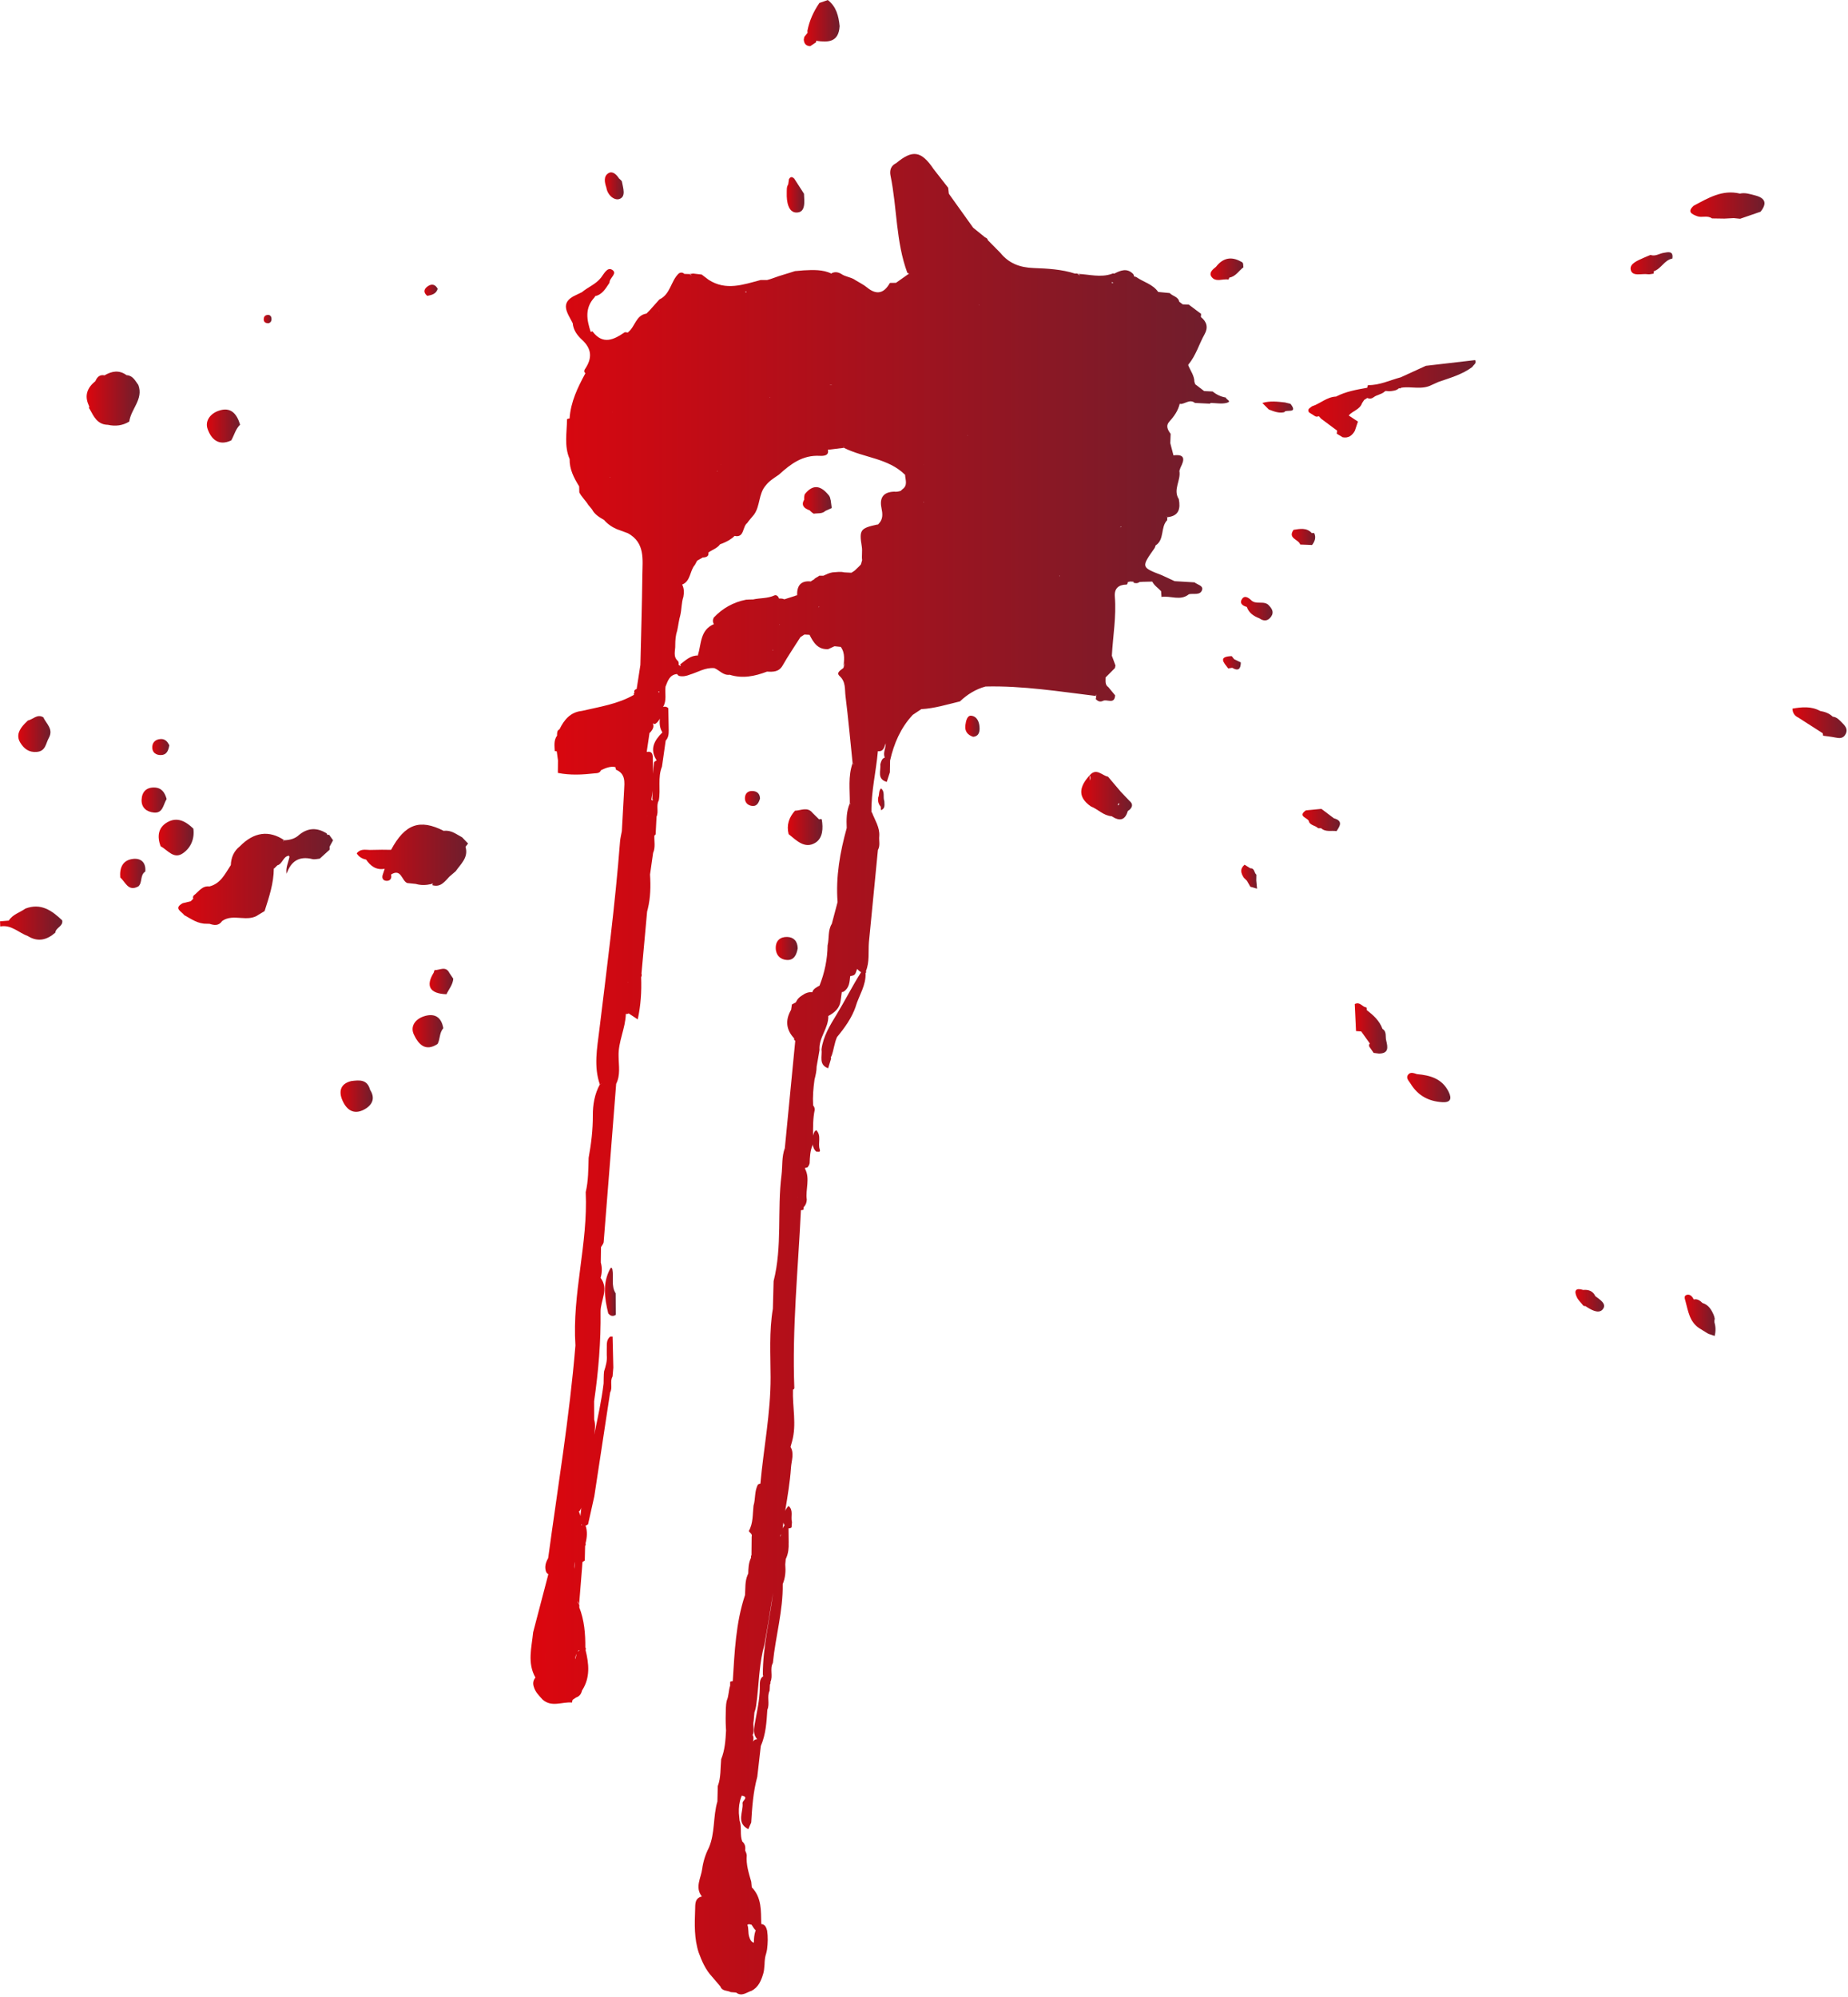 <?xml version="1.0" encoding="UTF-8"?><svg xmlns="http://www.w3.org/2000/svg" xmlns:xlink="http://www.w3.org/1999/xlink" height="1902.5" preserveAspectRatio="xMidYMid meet" version="1.0" viewBox="132.6 36.0 1761.0 1902.5" width="1761.0" zoomAndPan="magnify"><g><g><linearGradient gradientUnits="userSpaceOnUse" id="a" x1="708.999" x2="719.374" xlink:actuate="onLoad" xlink:show="other" xlink:type="simple" xmlns:xlink="http://www.w3.org/1999/xlink" y1="1266.742" y2="1266.742"><stop offset="0" stop-color="#dc060e"/><stop offset="1" stop-color="#6d1e2d"/></linearGradient><path d="M716.1,1245.09c-0.56-1.63-1.27-1.79-2.13-0.2l-0.07,0.13c-7.34,13.84-5.15,28.06-1.67,42.33 c2.04,2.36,4.34,3.23,7.15,1.29c-0.04-6.81-0.08-13.62-0.12-20.44C714.68,1260.98,717.64,1252.73,716.1,1245.09z" fill="url(#a)"/><linearGradient gradientUnits="userSpaceOnUse" id="b" x1="457.11" x2="487.859" xlink:actuate="onLoad" xlink:show="other" xlink:type="simple" xmlns:xlink="http://www.w3.org/1999/xlink" y1="1080.328" y2="1080.328"><stop offset="0" stop-color="#dc060e"/><stop offset="1" stop-color="#6d1e2d"/></linearGradient><path d="M485.18,1074.09L485.18,1074.09 c-2.67-9.97-10.26-9.12-17.91-8.14c-10.72,2.63-11.96,10.33-8.3,18.58c4.54,10.24,12.33,14.23,22.93,7.18 C488.65,1086.89,489.55,1080.98,485.18,1074.09L485.18,1074.09z" fill="url(#b)"/><linearGradient gradientUnits="userSpaceOnUse" id="c" x1="1373.784" x2="1409.548" xlink:actuate="onLoad" xlink:show="other" xlink:type="simple" xmlns:xlink="http://www.w3.org/1999/xlink" y1="817.248" y2="817.248"><stop offset="0" stop-color="#dc060e"/><stop offset="1" stop-color="#6d1e2d"/></linearGradient><path d="M1403.73,815.61 c-3.98-2.99-7.97-5.98-11.95-8.97c-4.93,0.46-9.85,0.92-14.78,1.38c-8.8,6.31,3.28,7.07,2.96,11.12c1.94,3.39,6.18,3.38,8.7,5.91 c0.96,0.02,1.93,0.03,2.89,0.03c4.32,3.91,9.74,1.98,14.64,2.76C1409.57,822.93,1412.58,818.07,1403.73,815.61z" fill="url(#c)"/><linearGradient gradientUnits="userSpaceOnUse" id="d" x1="329.708" x2="361.385" xlink:actuate="onLoad" xlink:show="other" xlink:type="simple" xmlns:xlink="http://www.w3.org/1999/xlink" y1="441.909" y2="441.909"><stop offset="0" stop-color="#dc060e"/><stop offset="1" stop-color="#6d1e2d"/></linearGradient><path d="M353,455.55 c2.8-4.99,4.12-10.81,8.39-14.97c-3.17-10.56-9.02-17.5-21.02-13.03c-7.5,2.8-12.63,9.59-9.91,17.21 C333.91,454.47,341.04,461.29,353,455.55z" fill="url(#d)"/><linearGradient gradientUnits="userSpaceOnUse" id="e" x1="383.916" x2="391.372" xlink:actuate="onLoad" xlink:show="other" xlink:type="simple" xmlns:xlink="http://www.w3.org/1999/xlink" y1="340.013" y2="340.013"><stop offset="0" stop-color="#dc060e"/><stop offset="1" stop-color="#6d1e2d"/></linearGradient><path d="M387.99,344c2.4-0.26,3.37-2.1,3.38-4.02 c0.02-1.92-0.94-3.98-3.35-3.96c-2.92,0.02-4.32,1.9-4.08,4.72C384.13,343.07,385.89,343.84,387.99,344z" fill="url(#e)"/><linearGradient gradientUnits="userSpaceOnUse" id="f" x1="132.653" x2="191.988" xlink:actuate="onLoad" xlink:show="other" xlink:type="simple" xmlns:xlink="http://www.w3.org/1999/xlink" y1="915.474" y2="915.474"><stop offset="0" stop-color="#dc060e"/><stop offset="1" stop-color="#6d1e2d"/></linearGradient><path d="M156.76,901.65 c-5.26,3.82-12.12,5.46-15.79,11.43c-2.77,0.22-5.55,0.45-8.32,0.67c0.06,1.64,0.11,3.29,0.17,4.93 c10.5-2.01,17.54,5.97,26.25,9.11c9.62,5.98,18.23,3.78,26.24-3.24c0.41-4.89,7.66-5.94,6.57-11.68 C182,903.41,171.47,896.01,156.76,901.65z" fill="url(#f)"/><linearGradient gradientUnits="userSpaceOnUse" id="g" x1="247.075" x2="271.138" xlink:actuate="onLoad" xlink:show="other" xlink:type="simple" xmlns:xlink="http://www.w3.org/1999/xlink" y1="868.129" y2="868.129"><stop offset="0" stop-color="#dc060e"/><stop offset="1" stop-color="#6d1e2d"/></linearGradient><path d="M259.26,854.31 c-9.81,1.16-12.86,8.52-12.06,17.73c5.02,4.25,7.45,13.7,17.15,8.49l0.17-0.11c4.03-3.83,1.31-10.8,6.54-14.07 C271.83,857.72,266.94,853.41,259.26,854.31z" fill="url(#g)"/><linearGradient gradientUnits="userSpaceOnUse" id="h" x1="302.455" x2="449.996" xlink:actuate="onLoad" xlink:show="other" xlink:type="simple" xmlns:xlink="http://www.w3.org/1999/xlink" y1="871.577" y2="871.577"><stop offset="0" stop-color="#dc060e"/><stop offset="1" stop-color="#6d1e2d"/></linearGradient><path d="M450,836.54 c-1.26-1.75-2.51-3.49-3.77-5.24c-0.56,0.05-1.11,0.08-1.67,0.11c-0.21-0.46-0.42-0.92-0.7-1.4c-9.03-5.7-17.76-5.48-26.16,1.33 c-3.95,3.8-8.86,4.96-14.12,5.21c-0.39,0.22-0.65,0.49-0.86,0.77c-0.17-0.07-0.35-0.14-0.52-0.21h0c0.41-0.32,0.87-0.51,1.38-0.56 c-14.63-9.85-29-7.91-42.41,5.74c0.31,0.3,0.62,0.59,0.93,0.89c0,0-0.01,0-0.01,0l-0.92-0.89c-5.78,4.57-8.36,10.68-8.62,17.91 c-5.42,8.16-9.57,17.6-20.39,20.34l0,0l0,0c-7.14-0.86-10.31,5.2-15,8.62c-0.74,0.99-0.82,2.01-0.38,3.05 c-0.81,0.81-1.63,1.62-2.44,2.43c-2.57,0.63-5.14,1.26-7.7,1.89c-9.04,5.04-0.92,7.8,1.51,11.32c6.68,3.71,13,8.37,21.19,8.21 c0.97,0.03,1.95,0.05,2.92,0.08c4.55,1.51,8.88,2.04,12.03-2.69h0l0.03-0.01c10.67-7.53,24.3,1.83,34.9-6.11l0,0 c1.84-1.1,3.68-2.21,5.52-3.31c4.23-13.28,8.74-26.51,8.78-40.66c0.16-0.01,0.31-0.03,0.47-0.04c0.97-0.97,1.94-1.94,2.91-2.91 c5.03-1.34,5.4-8.51,10.98-9.16c0.16,0.38,0.34,0.74,0.56,1.09c0,0,0,0,0,0c-1.09,5.34-3.79,10.4-2.73,16.11 c4.1-11.83,11.81-17.13,24.55-13.97c2.18,0.54,4.69-0.25,7.04-0.42c3.13-2.85,6.26-5.7,9.39-8.54c-0.01-0.97-0.02-1.94-0.02-2.91 h0l0,0C447.77,840.58,448.88,838.56,450,836.54z" fill="url(#h)"/><linearGradient gradientUnits="userSpaceOnUse" id="i" x1="898.532" x2="932.708" xlink:actuate="onLoad" xlink:show="other" xlink:type="simple" xmlns:xlink="http://www.w3.org/1999/xlink" y1="58.024" y2="58.024"><stop offset="0" stop-color="#dc060e"/><stop offset="1" stop-color="#6d1e2d"/></linearGradient><path d="M904.7,79.99 c1.85-1.23,3.69-2.47,5.54-3.7c0.03-0.48,0.08-0.96,0.11-1.44c11.29,1.67,21.47,1.54,22.35-13.96 c-0.96-9.53-3.09-18.54-11.24-24.84c-2.67,0.91-5.34,1.83-8.01,2.74c-5.58,8.1-9.59,16.88-11.46,26.58 c0.01,0.66,0.07,1.28,0.16,1.87c-1.05,1.33-2.11,2.67-3.16,4c-0.16,0.86-0.31,1.72-0.46,2.57 C898.84,77.62,900.71,79.87,904.7,79.99z" fill="url(#i)"/><linearGradient gradientUnits="userSpaceOnUse" id="j" x1="1286.102" x2="1317.483" xlink:actuate="onLoad" xlink:show="other" xlink:type="simple" xmlns:xlink="http://www.w3.org/1999/xlink" y1="292.526" y2="292.526"><stop offset="0" stop-color="#dc060e"/><stop offset="1" stop-color="#6d1e2d"/></linearGradient><path d="M1303.29,302.28 c0.27-0.6,0.52-1.21,0.77-1.82c6.14-0.98,8.95-6.53,13.43-9.79c-0.48-1.9,0.55-4.43-2.24-5.37l0,0v0 c-9.41-5.33-17.36-3.56-23.93,4.92l0,0c-3.11,2.44-7.01,5.64-4.3,9.43C1291.02,305.27,1297.8,301.37,1303.29,302.28z" fill="url(#j)"/><linearGradient gradientUnits="userSpaceOnUse" id="k" x1="283.814" x2="317.114" xlink:actuate="onLoad" xlink:show="other" xlink:type="simple" xmlns:xlink="http://www.w3.org/1999/xlink" y1="833.971" y2="833.971"><stop offset="0" stop-color="#dc060e"/><stop offset="1" stop-color="#6d1e2d"/></linearGradient><path d="M316.86,825.46 c-7.08-6.81-15.19-11.52-24.73-6.13c-8.99,5.07-9.86,13.64-6.54,22.83c6.76,3.69,12.65,12.88,21.41,6.7 C314.44,843.63,318.15,835.2,316.86,825.46z" fill="url(#k)"/><linearGradient gradientUnits="userSpaceOnUse" id="l" x1="267.514" x2="291.39" xlink:actuate="onLoad" xlink:show="other" xlink:type="simple" xmlns:xlink="http://www.w3.org/1999/xlink" y1="798.238" y2="798.238"><stop offset="0" stop-color="#dc060e"/><stop offset="1" stop-color="#6d1e2d"/></linearGradient><path d="M291.39,797.26 c-1.66-6.02-4.63-10.76-11.64-10.98c-7.71-0.24-11.87,4.17-12.22,11.54c-0.37,7.78,4.96,11.67,11.73,12.33 C287.88,810.98,288.05,802.65,291.39,797.26z" fill="url(#l)"/><linearGradient gradientUnits="userSpaceOnUse" id="m" x1="277.699" x2="293.956" xlink:actuate="onLoad" xlink:show="other" xlink:type="simple" xmlns:xlink="http://www.w3.org/1999/xlink" y1="747.727" y2="747.727"><stop offset="0" stop-color="#dc060e"/><stop offset="1" stop-color="#6d1e2d"/></linearGradient><path d="M285.86,755.36 c5.43-0.06,7.17-4.01,8.09-9.34c-1.63-3.19-3.85-6.23-8.45-5.91c-5.2,0.36-8.09,3.62-7.78,8.61 C278,753.26,281.56,755.41,285.86,755.36z" fill="url(#m)"/><linearGradient gradientUnits="userSpaceOnUse" id="n" x1="1743.372" x2="1814.011" xlink:actuate="onLoad" xlink:show="other" xlink:type="simple" xmlns:xlink="http://www.w3.org/1999/xlink" y1="231.881" y2="231.881"><stop offset="0" stop-color="#dc060e"/><stop offset="1" stop-color="#6d1e2d"/></linearGradient><path d="M1804.95,222.13 c-4.72-1.18-9.35-2.84-14.34-1.69c-16.8-4.09-30.31,4.29-44.11,11.6c-6.35,5.8-1.91,7.92,3.32,9.92 c4.58,1.75,9.81-1.12,14.13,2.12c3.96,0.06,7.92,0.12,11.88,0.18l0,0c2.96-0.15,5.92-0.31,8.87-0.46c0,0,0,0,0,0v0 c2.04,0.2,4.09,0.41,6.13,0.61c6.48-2.23,12.97-4.46,19.45-6.7C1816.67,229.72,1814.83,224.6,1804.95,222.13z" fill="url(#n)"/><linearGradient gradientUnits="userSpaceOnUse" id="o" x1="150.031" x2="180.688" xlink:actuate="onLoad" xlink:show="other" xlink:type="simple" xmlns:xlink="http://www.w3.org/1999/xlink" y1="735.357" y2="735.357"><stop offset="0" stop-color="#dc060e"/><stop offset="1" stop-color="#6d1e2d"/></linearGradient><path d="M167.66,752.37 c8.59-0.76,8.5-8.07,11.44-13.28c4.74-8.41-2.37-13.47-5.27-19.74c-5.82-3.37-9.78,2.05-14.67,3.11c-1.04,1.02-2.11,2-3.11,3.06 c-5,5.28-8.38,11.22-4.02,18.23C155.47,749.26,160.18,753.04,167.66,752.37z" fill="url(#o)"/><linearGradient gradientUnits="userSpaceOnUse" id="p" x1="708.93" x2="726.888" xlink:actuate="onLoad" xlink:show="other" xlink:type="simple" xmlns:xlink="http://www.w3.org/1999/xlink" y1="213.056" y2="213.056"><stop offset="0" stop-color="#dc060e"/><stop offset="1" stop-color="#6d1e2d"/></linearGradient><path d="M722.97,225.55 c6.34-2.3,3.34-10.55,2.3-16.4c-0.21-1.16-1.81-2.07-2.76-3.1l0,0c-2.4-3.74-6.17-7.45-10.07-5.09c-4.99,3.02-3.67,8.87-2,13.89 C711.6,222.12,718.1,227.32,722.97,225.55z" fill="url(#p)"/><linearGradient gradientUnits="userSpaceOnUse" id="q" x1="215.166" x2="265.655" xlink:actuate="onLoad" xlink:show="other" xlink:type="simple" xmlns:xlink="http://www.w3.org/1999/xlink" y1="415.772" y2="415.772"><stop offset="0" stop-color="#dc060e"/><stop offset="1" stop-color="#6d1e2d"/></linearGradient><path d="M264.41,402.75 c-2.96-3.98-5.11-8.92-11.08-9.32l0,0l0,0h0c-0.02,0.01-0.04,0.03-0.06,0.04c-7.04-5.19-14.06-3.97-21.06,0.13h0 c-4.65-0.94-7.06,1.69-8.72,5.5c-7.76,6.28-10.57,13.75-6.38,22.88c0.1,0.39,0.27,0.81,0.62,1.29c-0.51,0.95-0.38,1.81,0.39,2.57 l0,0c3.88,7.16,7.4,14.72,17.29,14.89h0h0c7.19,1.57,14.02,0.81,20.38-3.11C257.31,425.67,269.52,416.35,264.41,402.75z" fill="url(#q)"/><linearGradient gradientUnits="userSpaceOnUse" id="r" x1="537.072" x2="549.675" xlink:actuate="onLoad" xlink:show="other" xlink:type="simple" xmlns:xlink="http://www.w3.org/1999/xlink" y1="312.551" y2="312.551"><stop offset="0" stop-color="#dc060e"/><stop offset="1" stop-color="#6d1e2d"/></linearGradient><path d="M539.76,317.89 c4.24-0.84,8.42-1.77,9.91-6.68c-2.18-4.34-5.64-5.09-9.37-2.53C536.59,311.23,535.65,314.57,539.76,317.89z" fill="url(#r)"/><linearGradient gradientUnits="userSpaceOnUse" id="s" x1="525.753" x2="555.033" xlink:actuate="onLoad" xlink:show="other" xlink:type="simple" xmlns:xlink="http://www.w3.org/1999/xlink" y1="1018.471" y2="1018.471"><stop offset="0" stop-color="#dc060e"/><stop offset="1" stop-color="#6d1e2d"/></linearGradient><path d="M536.06,1004.44 c-7.56,2.65-12.79,9.23-9.09,17.14c4.19,8.96,10.82,16.89,22.66,8.98c2.5-4.71,1.55-10.67,5.41-14.88 C553.17,1004.41,546.06,1000.93,536.06,1004.44z" fill="url(#s)"/><linearGradient gradientUnits="userSpaceOnUse" id="t" x1="871.813" x2="892.764" xlink:actuate="onLoad" xlink:show="other" xlink:type="simple" xmlns:xlink="http://www.w3.org/1999/xlink" y1="939.64" y2="939.64"><stop offset="0" stop-color="#dc060e"/><stop offset="1" stop-color="#6d1e2d"/></linearGradient><path d="M871.81,939.27 c0.1,6.84,4.58,11.08,10.79,11.33c7.14,0.29,9.17-5.72,10.16-11.09c-0.18-7.18-4.13-10.67-9.99-10.85 C876.17,928.47,871.71,932.15,871.81,939.27z" fill="url(#t)"/><linearGradient gradientUnits="userSpaceOnUse" id="u" x1="842.442" x2="856.84" xlink:actuate="onLoad" xlink:show="other" xlink:type="simple" xmlns:xlink="http://www.w3.org/1999/xlink" y1="796.731" y2="796.731"><stop offset="0" stop-color="#dc060e"/><stop offset="1" stop-color="#6d1e2d"/></linearGradient><path d="M849.07,803.8 c4.85,0.71,6.56-3.13,7.77-7.05c-0.17-4.8-3.03-7.06-7.44-7.16c-3.86-0.09-6.56,2.09-6.92,6.05 C842.06,800.26,844.87,803.18,849.07,803.8z" fill="url(#u)"/><linearGradient gradientUnits="userSpaceOnUse" id="v" x1="883.324" x2="916.36" xlink:actuate="onLoad" xlink:show="other" xlink:type="simple" xmlns:xlink="http://www.w3.org/1999/xlink" y1="824.053" y2="824.053"><stop offset="0" stop-color="#dc060e"/><stop offset="1" stop-color="#6d1e2d"/></linearGradient><path d="M909.54,838.93 c7.18-4.4,7.63-13.84,6.12-22.31c-0.83-0.43-1.65-0.41-2.46,0.07c-2.09-2.06-4.18-4.12-6.27-6.18l0,0 c-4.9-6.21-11.08-2.26-16.79-2.13c-5.74,6.43-8.21,13.74-6.04,22.31C891.59,836.78,899.52,845.07,909.54,838.93z" fill="url(#v)"/><linearGradient gradientUnits="userSpaceOnUse" id="w" x1="1335.477" x2="1364.877" xlink:actuate="onLoad" xlink:show="other" xlink:type="simple" xmlns:xlink="http://www.w3.org/1999/xlink" y1="423.822" y2="423.822"><stop offset="0" stop-color="#dc060e"/><stop offset="1" stop-color="#6d1e2d"/></linearGradient><path d="M1362.42,420.8 c-1.76-0.46-3.53-0.91-5.29-1.37c-7.2-0.81-14.39-1.68-21.53,0.47l-0.13-0.01c2.06,2.07,4.12,4.14,6.18,6.21 c4.75,1.83,9.47,3.83,14.76,2.63C1357.61,425.48,1370.04,430.73,1362.42,420.8z" fill="url(#w)"/><linearGradient gradientUnits="userSpaceOnUse" id="x" x1="1298.047" x2="1314.99" xlink:actuate="onLoad" xlink:show="other" xlink:type="simple" xmlns:xlink="http://www.w3.org/1999/xlink" y1="667.469" y2="667.469"><stop offset="0" stop-color="#dc060e"/><stop offset="1" stop-color="#6d1e2d"/></linearGradient><path d="M1306.35,661.11 c-13.37,0.37-7.56,6.28-3.38,11.71c1.29-0.2,2.57-0.39,3.86-0.59c0,0,0,0,0,0l0,0c6.05,3.58,8.12,0.82,8.17-5.14 c-2.12-1.02-4.24-2.04-6.36-3.06C1307.87,663.06,1307.11,662.08,1306.35,661.11z" fill="url(#x)"/><linearGradient gradientUnits="userSpaceOnUse" id="y" x1="1737.96" x2="1767.354" xlink:actuate="onLoad" xlink:show="other" xlink:type="simple" xmlns:xlink="http://www.w3.org/1999/xlink" y1="1289.129" y2="1289.129"><stop offset="0" stop-color="#dc060e"/><stop offset="1" stop-color="#6d1e2d"/></linearGradient><path d="M1766.63,1292.59 c-0.17-1.37-0.54-2.68-1.09-3.95c-2.2-5.07-4.95-9.59-10.7-11.29c-2.28-2.28-4.75-4.12-8.27-3.33c-1.29-2.79-3.36-5.15-6.49-4.41 c-3.26,0.78-1.93,3.95-1.39,5.94c2.63,9.58,3.9,19.94,13.4,26.01l0,0c2.78,1.72,5.57,3.44,8.35,5.16h0 c2.03,0.68,4.07,1.36,6.1,2.05c1.15-4.43,1.05-8.71-0.19-12.85C1766.25,1294.73,1766.26,1293.58,1766.63,1292.59z" fill="url(#y)"/><linearGradient gradientUnits="userSpaceOnUse" id="z" x1="1473.53" x2="1514.685" xlink:actuate="onLoad" xlink:show="other" xlink:type="simple" xmlns:xlink="http://www.w3.org/1999/xlink" y1="1072.136" y2="1072.136"><stop offset="0" stop-color="#dc060e"/><stop offset="1" stop-color="#6d1e2d"/></linearGradient><path d="M1482.87,1059.35 c-2.78-0.88-6.02-2.28-8.18,0.22c-2.97,3.44,0.49,6.15,2.14,8.93c6.87,11.31,17.24,16.8,30.14,17.57c7.51,0.45,9.55-2.91,6.07-9.9 C1506.78,1063.56,1495.43,1060.46,1482.87,1059.35z" fill="url(#z)"/><linearGradient gradientUnits="userSpaceOnUse" id="A" x1="1423.564" x2="1454.538" xlink:actuate="onLoad" xlink:show="other" xlink:type="simple" xmlns:xlink="http://www.w3.org/1999/xlink" y1="1015.845" y2="1015.845"><stop offset="0" stop-color="#dc060e"/><stop offset="1" stop-color="#6d1e2d"/></linearGradient><path d="M1450,1016.24 c-2.86-7.82-8.75-13.09-15.08-17.99h0h0c0.16-0.89,0.05-1.74-0.34-2.55c-3.78-0.04-5.71-5.67-11-3.12 c0.39,8.42,0.8,17.09,1.2,25.75c1.65,0.12,3.31,0.24,4.97,0.36l0.02,0.02c2.74,3.84,5.47,7.68,8.21,11.51 c-0.2,0.27-0.45,0.5-0.63,0.78c-0.34,1.16-0.1,2.18,0.72,3.05c1.17,1.7,2.35,3.39,3.52,5.09c1.67,0.21,3.34,0.42,5.01,0.62 c9.52-0.03,8.52-6.01,6.97-12.31C1452.49,1023.68,1454.37,1018.97,1450,1016.24z" fill="url(#A)"/><linearGradient gradientUnits="userSpaceOnUse" id="B" x1="1052.402" x2="1066.081" xlink:actuate="onLoad" xlink:show="other" xlink:type="simple" xmlns:xlink="http://www.w3.org/1999/xlink" y1="727.918" y2="727.918"><stop offset="0" stop-color="#dc060e"/><stop offset="1" stop-color="#6d1e2d"/></linearGradient><path d="M1058.19,717.88 c-4.04-0.5-5.14,5.21-5.66,8.97c-0.76,5.44,1.73,9.28,7.42,11.15c4.71-0.44,6.17-3.82,6.13-8.01 C1066.02,724.33,1063.92,718.58,1058.19,717.88z" fill="url(#B)"/><linearGradient gradientUnits="userSpaceOnUse" id="C" x1="1162.932" x2="1211.333" xlink:actuate="onLoad" xlink:show="other" xlink:type="simple" xmlns:xlink="http://www.w3.org/1999/xlink" y1="794.028" y2="794.028"><stop offset="0" stop-color="#dc060e"/><stop offset="1" stop-color="#6d1e2d"/></linearGradient><path d="M1208.99,799.08c0,0,0.01,0.04,0.01,0.04 c-2.8-2.94-5.6-5.87-8.4-8.81c-4.05-4.79-8.1-9.57-12.15-14.36c-5.77-1.03-11.01-8.75-17.43-1.36l0,0 c-9.34,10.23-12.48,20.24,1.04,29.66c6.84,2.68,12.03,8.86,19.88,9.38c7.18,4.77,12.69,4.37,15.35-4.93 c0.62-0.51,1.26-1,1.93-1.45C1212.03,804.45,1212.13,801.72,1208.99,799.08z M1197.69,803.41c0.17-0.85,0.47-1.64,0.88-2.36 c0.19,0.44,0.4,0.87,0.64,1.29c-0.52,0.31-1.03,0.65-1.51,1.04C1197.7,803.38,1197.69,803.4,1197.69,803.41z M1171.42,779.66 c-0.29-1.6-0.45-3.27-0.42-5.07C1171.93,776.21,1171.89,777.93,1171.42,779.66z" fill="url(#C)"/><linearGradient gradientUnits="userSpaceOnUse" id="D" x1="1363.518" x2="1385.873" xlink:actuate="onLoad" xlink:show="other" xlink:type="simple" xmlns:xlink="http://www.w3.org/1999/xlink" y1="547.574" y2="547.574"><stop offset="0" stop-color="#dc060e"/><stop offset="1" stop-color="#6d1e2d"/></linearGradient><path d="M1384.97,543.96 c-0.76-0.26-1.52-0.27-2.28-0.04c-5.02-5.44-11.27-4.09-17.44-3.14l0,0l0,0c-5.87,8.29,4.95,9.02,6.35,14.02 c3.77,0.15,7.54,0.29,11.31,0.44C1385.46,551.82,1386.92,548.21,1384.97,543.96z" fill="url(#D)"/><linearGradient gradientUnits="userSpaceOnUse" id="E" x1="969.314" x2="975.431" xlink:actuate="onLoad" xlink:show="other" xlink:type="simple" xmlns:xlink="http://www.w3.org/1999/xlink" y1="797.529" y2="797.529"><stop offset="0" stop-color="#dc060e"/><stop offset="1" stop-color="#6d1e2d"/></linearGradient><path d="M972.13,787.12 c-2.44,2.42-1.39,5.92-2.67,8.7c-0.48,3.25,0.17,6.19,2.39,8.69c0.07,1.14,0.15,2.28,0.22,3.42c4.32-1.68,3.25-5.35,3.21-8.65 C973.74,795.36,976.21,790.39,972.13,787.12z" fill="url(#E)"/><linearGradient gradientUnits="userSpaceOnUse" id="F" x1="1379.319" x2="1538.747" xlink:actuate="onLoad" xlink:show="other" xlink:type="simple" xmlns:xlink="http://www.w3.org/1999/xlink" y1="415.932" y2="415.932"><stop offset="0" stop-color="#dc060e"/><stop offset="1" stop-color="#6d1e2d"/></linearGradient><path d="M1496.99,383.86 c-1.89,0.18-3.78,0.39-5.67,0.66c0,0-0.01,0-0.01,0h0.01c-7.95,3.64-15.91,7.29-23.86,10.93c-10.38,2.75-20.24,7.7-31.33,7.47 c-0.25,0.83-0.49,1.67-0.73,2.51c-10.16,1.82-20.35,3.57-29.67,8.4v0l0,0c-8.76,0.32-15.04,6.76-22.91,9.27 c-1.59,1.6-4.85,2.36-2.89,5.74c1.78,1.12,3.55,2.24,5.33,3.36c1.16,0.88,2.4,0.99,3.72,0.42c0.06-0.1,0.13-0.18,0.19-0.27 c0.78,0.85,1.55,1.7,2.33,2.55c5.02,3.74,10.04,7.48,15.06,11.22c0,0,0,0,0,0c0,0,0,0,0,0s0.2,0.11,0.2,0.11c0,0,0,0,0,0 c-0.11,0.99-0.23,1.99-0.34,2.98c1.88,1.13,3.76,2.25,5.64,3.38c5.53,1.04,9.07-1.65,11.62-6.2c0.97-2.91,1.95-5.83,2.92-8.74 c-2.93-1.94-5.86-3.88-8.79-5.82c3.77-4.47,10.69-5.55,12.76-11.85c0.67-1,1.35-2,2.02-3v0c1.02-0.63,2.04-1.27,3.06-1.9 c0.12,0.1,0.22,0.2,0.36,0.3c2.02,0.74,3.87,0.38,5.56-0.93h0c3.19-2.44,7.54-2.62,10.53-5.44c0.3-0.24,0.62-0.39,0.94-0.57 c1.13,0.11,2.27,0.21,3.4,0.31c3.32-0.3,6.7-0.45,9.33-2.94l0,0l1.13,0.25l0.94-0.68l0,0l0,0c9.61-1.51,19.68,2.25,29-2.6h0 c2.18-0.98,4.36-1.96,6.55-2.94l0,0c11.13-3.88,22.58-7.02,32.23-14.23c1.04-2.12,4.36-3.31,2.65-6.54 C1524.51,380.66,1510.75,382.26,1496.99,383.86z" fill="url(#F)"/><linearGradient gradientUnits="userSpaceOnUse" id="G" x1="1633.867" x2="1661.202" xlink:actuate="onLoad" xlink:show="other" xlink:type="simple" xmlns:xlink="http://www.w3.org/1999/xlink" y1="1274.86" y2="1274.86"><stop offset="0" stop-color="#dc060e"/><stop offset="1" stop-color="#6d1e2d"/></linearGradient><path d="M1652.84,1270.9 c-2.34-4.97-6.48-6.41-11.6-5.95c-7.19-2.24-8.93,0.65-6.04,6.89c1.35,2.93,4.02,5.17,5.95,7.83c0.61,0.6,1.33,0.82,2.17,0.64 c5.14,3.43,12.42,7.76,16.37,3.31C1664.33,1278.4,1657.22,1274.22,1652.84,1270.9z" fill="url(#G)"/><linearGradient gradientUnits="userSpaceOnUse" id="H" x1="1315.144" x2="1345.298" xlink:actuate="onLoad" xlink:show="other" xlink:type="simple" xmlns:xlink="http://www.w3.org/1999/xlink" y1="615.9" y2="615.9"><stop offset="0" stop-color="#dc060e"/><stop offset="1" stop-color="#6d1e2d"/></linearGradient><path d="M1324.58,607.54 c-2.57-2.32-6.02-4.43-8.32-1.07c-2.9,4.22,0.31,6.65,4.44,7.75c2.07,5.93,6.8,8.91,12.31,11.01l0.1,0.16 c4.32,2.84,8.04,2.09,10.9-2.12c2.65-3.9,0.83-7.14-1.92-10.12C1337.49,607.41,1329.33,612.82,1324.58,607.54z" fill="url(#H)"/><linearGradient gradientUnits="userSpaceOnUse" id="I" x1="1840.667" x2="1892.263" xlink:actuate="onLoad" xlink:show="other" xlink:type="simple" xmlns:xlink="http://www.w3.org/1999/xlink" y1="724.502" y2="724.502"><stop offset="0" stop-color="#dc060e"/><stop offset="1" stop-color="#6d1e2d"/></linearGradient><path d="M1888.44,725.1 c-2.69-2.65-5.13-5.92-9.4-6.32h0c-3.35-3.23-7.51-4.66-11.97-5.43c-8.47-4.65-17.41-3.8-26.4-2.23c0.11,3.93,1.87,6.79,5.47,8.46 l0,0c7.8,5.01,15.6,10.01,23.4,15.02c0.15,0.77,0.27,1.55,0.36,2.33c3.83,0.55,7.69,0.94,11.47,1.7c4.04,0.82,7.66,1.17,9.98-3.26 C1893.65,730.96,1891.21,727.84,1888.44,725.1z" fill="url(#I)"/><linearGradient gradientUnits="userSpaceOnUse" id="J" x1="472.529" x2="578.601" xlink:actuate="onLoad" xlink:show="other" xlink:type="simple" xmlns:xlink="http://www.w3.org/1999/xlink" y1="850.736" y2="850.736"><stop offset="0" stop-color="#dc060e"/><stop offset="1" stop-color="#6d1e2d"/></linearGradient><path d="M573.07,833.81 c-5.56-2.94-10.63-7.25-17.59-6.22c-22.94-11.63-36.96-6.58-50.22,18.07c-2.88-0.03-5.76-0.07-8.64-0.1 c-3.87,0.07-7.74,0.13-11.61,0.2c-4.49-0.13-9.24-1.22-12.48,3.32c2.09,3.29,5.14,5.1,8.9,5.84c4.29,6.21,9.66,10.27,17.76,8.8 c-0.62,1.85-1.24,3.7-1.86,5.55c-1.26,3.66,0.64,5.95,3.88,5.94c3.29-0.01,4.95-2.49,4.02-6.03l0,0c9.76-6.1,10.04,5.76,15.35,8.1 c2.73,0.28,5.47,0.56,8.2,0.85v0h0c4.94,1.43,9.88,1.25,14.84,0.11c0.51-0.21,0.93-0.45,1.38-0.68c-0.1,0.59-0.22,1.18-0.34,1.77 c7.88,2.29,11.74-3.45,16.14-8.1c2-1.72,4.01-3.44,6.01-5.16c4.96-7.06,12.4-13.16,9.38-23.29c0.8-1.04,1.61-2.08,2.42-3.13 C576.76,837.71,574.91,835.76,573.07,833.81z" fill="url(#J)"/><linearGradient gradientUnits="userSpaceOnUse" id="K" x1="882.289" x2="899.044" xlink:actuate="onLoad" xlink:show="other" xlink:type="simple" xmlns:xlink="http://www.w3.org/1999/xlink" y1="221.622" y2="221.622"><stop offset="0" stop-color="#dc060e"/><stop offset="1" stop-color="#6d1e2d"/></linearGradient><path d="M891.57,238.49 c9.13,0,7.46-10.64,7.16-17.93c-3.08-4.78-6.17-9.56-9.25-14.35c-1.89-1.9-3.62-2.15-5.06,0.5c-0.24,1.66-0.49,3.31-0.73,4.97 c-1.69,2.58-1.29,5.55-1.38,8.36C882.05,228.02,883.78,238.49,891.57,238.49z" fill="url(#K)"/><linearGradient gradientUnits="userSpaceOnUse" id="L" x1="638.227" x2="1303.754" xlink:actuate="onLoad" xlink:show="other" xlink:type="simple" xmlns:xlink="http://www.w3.org/1999/xlink" y1="1059.377" y2="1059.377"><stop offset="0" stop-color="#dc060e"/><stop offset="1" stop-color="#6d1e2d"/></linearGradient><path d="M1301.44,419.85 c5.63-1.45-0.78-3.27-0.69-5.11c-4.73-0.77-8.91-2.73-12.6-5.77c-2.69-0.13-5.38-0.25-8.07-0.38c-2.87-2.18-5.73-4.37-8.6-6.55 c-0.13-0.8-0.36-1.56-0.71-2.29c-0.07-5.89-3.71-10.46-5.8-15.61c0,0,0,0,0-0.01l0.02-0.82c7.26-8.5,10.11-19.36,15.48-28.87 c3.61-6.39,2.17-11.89-3.5-16.4h0c0.06-1.01,0.12-2.02,0.18-3.02c-3.92-2.94-7.84-5.89-11.75-8.83c-1.91-0.07-3.83-0.14-5.74-0.21 l0,0c-1.12-0.85-2.23-1.7-3.35-2.54l0,0c-1.02-4.94-6.3-5.2-9.06-8.23c-3.66-0.35-7.32-0.71-10.99-1.06l0,0 c-5.1-7.44-13.96-9.36-20.84-14.17l0,0l0,0c-0.69-0.34-1.43-0.54-2.2-0.6v0c0.03-0.92-0.26-1.73-0.87-2.41 c-5.92-5.98-11.96-3.29-18.01-0.26l-0.01,0c-0.81-0.32-1.58-0.25-2.31,0.21c-10.75,3.73-21.5,0.44-32.25,0.01l0,0 c-0.84-0.4-1.71-0.47-2.62-0.23l0,0l0,0c-12.87-4.17-26.41-4.86-39.61-5.35c-13.23-0.5-23.59-4.45-31.78-14.57 c-3.91-3.96-7.82-7.91-11.73-11.87c-0.37-1.4-1.23-2.33-2.65-2.71c-3.81-3.09-7.63-6.17-11.44-9.26 c-7.72-10.79-15.43-21.58-23.15-32.36h0c-0.21-1.89-0.42-3.78-0.64-5.68c-4.66-5.98-9.33-11.96-13.99-17.93h0l0,0 c-11.61-17.24-19.93-18.55-35.47-5.61c-5.25,2.52-6.53,6.95-5.45,12.17c6.31,30.67,4.93,62.68,16.03,92.52 c0.61,0.26,1.14,0.43,1.64,0.56c-0.15,0.1-0.26,0.22-0.43,0.31c-4.02,2.84-8.05,5.68-12.07,8.52v0v0 c-1.93,0.03-3.86,0.06-5.79,0.09c-5.58,9.95-12.59,11.92-21.81,4.32c-3.27-2.69-7.21-4.56-10.85-6.81 c-4.17-3.12-9.72-3.15-13.92-6.22l-0.27-0.12c-2.79-1.55-5.66-1.86-8.61-0.47c-0.04,0.17-0.06,0.32-0.09,0.49l-0.01-0.01 c-8.54-4.09-17.62-3.59-26.7-3.14c-2.75,0.24-5.51,0.48-8.27,0.72c-6.83,2.32-13.85,4.07-20.6,6.64 c-1.94,0.75-3.92,1.33-5.92,1.86c-2.02-0.01-4.05-0.02-6.07-0.03c-16.54,4.37-33.08,10.48-49.57-0.15 c-2.22-1.69-4.45-3.37-6.67-5.06c-2.73-0.32-5.46-0.64-8.19-0.95c-1.07,0.17-2.14,0.34-3.21,0.51c0.65,0.42,1.3,0.83,1.95,1.25 c-0.83-0.14-1.54-0.46-1.95-1.25c-1.78-0.06-3.55-0.12-5.33-0.18c-0.04-0.12-0.03-0.23-0.08-0.36c-1.76-1.14-3.49-1.19-5.2,0.11 c-7.47,7.18-7.76,19.71-18.3,24.6c-3.15,3.53-6.31,7.06-9.46,10.59l0,0l0,0c-0.95,0.96-1.89,1.91-2.84,2.87 c-10.23,1.56-10.81,12.65-17.49,17.71l0,0v0v0l0,0l0.14,0.34v0l0,0c-1.11-0.1-2.21-0.19-3.32-0.29 c-10.46,7.16-20.87,12.4-30.8-0.81c-0.6,0.23-1.15,0.38-1.69,0.48c-3.77-11.43-5.85-22.66,3.64-32.87c0.28-0.3,0.42-0.7,0.49-1.13 c7.07-1.51,10.18-7.45,13.81-12.81c-0.29-4.52,8.12-8.85,2.45-12.35c-4.63-2.85-7.76,3.96-10.59,7.56 c-4.89,6.22-12.35,8.92-18.19,13.81l0,0c-1.95,0.94-3.9,1.88-5.84,2.82c-16.1,7.26-7.64,17.19-2.9,26.71 c0.55,6.65,4.47,11.78,8.93,15.87c9.62,8.81,9.57,17.9,2.69,27.96c-1,1.45-0.84,2.74,0.46,3.88 c-7.36,13.52-14.01,27.29-15.06,43.04c-0.84,0.11-1.66,0.31-2.45,0.63c-0.1,12.72-2.87,25.62,2.48,37.98c0,0,0,0,0,0 c-0.22,9.83,4.12,18.07,9.08,26.09l0,0c0.05,1.86,0.1,3.72,0.15,5.58l-0.03,0.08c2.19,4.45,6,7.74,8.54,11.94 c1.19,1.44,2.38,2.88,3.57,4.31c2.51,4.82,6.92,7.49,11.42,10.05v-0.05c3.33,3.91,7.43,6.76,12.11,8.81 c3.56,1.31,7.12,2.62,10.68,3.93v0c16.6,9.09,13.96,25.06,13.79,39.81c-0.32,28.56-1.22,57.11-1.87,85.66l0,0 c-1.19,7.64-2.37,15.28-3.56,22.92c-1.8,0.55-2.81,1.56-2.07,3.58c-0.74,0.52-0.88,1.17-0.43,1.96 c-15.4,8.89-32.77,11.41-49.7,15.37c-10.93,1.14-16.88,8.37-21.3,17.45l0,0c-2.63,1.32-2.3,3.78-2.35,6.1 c-3.33,4.53-2.41,9.69-2.19,14.74c0.65-0.04,1.28,0.04,1.9,0.25l0,0l0,0.01c0.39,2.85,0.77,5.7,1.16,8.56l0,0 c-0.04,3.98-0.07,7.97-0.11,11.95c11.83,2.39,23.69,1.7,35.56,0.37c2.3-0.11,4.51-0.4,5.54-2.93c4.32-2.05,8.68-3.98,13.66-3l0,0 l0,0c0.21,0.83,0.42,1.66,0.62,2.49c9.32,3.88,8.15,11.93,7.75,19.63c-0.68,12.98-1.44,25.96-2.16,38.94 c-0.59,3.33-1.47,6.64-1.73,9.99c-4.62,60.04-12.47,119.72-19.73,179.48c-2.09,17.21-5.47,34.61,0.49,51.83 c0.42-0.3,0.85-0.57,1.31-0.8c0.02,0.05,0.04,0.1,0.06,0.15c-0.46,0.22-0.92,0.43-1.37,0.65c-5.02,9.19-6.72,19.36-6.67,29.48 c0.07,13.69-1.54,27.08-4.01,40.45c-0.32,10.94-0.22,21.91-2.78,32.65c2.31,49.07-13.08,96.96-9.8,146.1 c-5.61,67.93-16.86,135.14-25.98,202.63c-2.35,4.07-3.65,8.29-1.98,12.98c0.49,1.05,1.22,1.8,2.17,2.26 c-4.83,18.44-9.66,36.88-14.49,55.32c-1.42,14.57-5.82,29.32,2.24,43.34c-0.11,0.07-0.23,0.11-0.33,0.18 c-1.95,2.59-2.34,5.42-1.3,8.47c1.43,5.02,5.04,8.53,8.41,12.21c8.67,7.67,18.68,1.89,28.03,2.79c0.08-0.89,0.27-1.75,0.57-2.58 c1.12-0.75,2.23-1.5,3.35-2.24h0c3.22-1.06,4.86-3.45,5.59-6.62v0c8.03-12.28,6.63-25.37,3.35-38.63c0,0,0-0.01,0-0.01 c0.46-0.83,0.39-1.61-0.19-2.36c0.08-13.1-0.96-26.02-5.82-38.37l0,0c0.25-0.92,0.21-1.83-0.11-2.73c-1-0.89-1.38-2.05-1.65-3.24 c0.55,1.08,1.1,2.16,1.65,3.24c0.94-11.72,1.89-23.45,2.83-35.17l0,0c0.12-1.71,0.24-3.42,0.36-5.13c0.76-0.44,1.5-0.93,2.21-1.45 c0.11-4.64,0.21-9.29,0.32-13.94c0.59-0.73,0.72-1.53,0.39-2.4c1.46-5.68,1.94-11.34,0.05-16.96c0.85-0.18,1.65-0.57,2.37-1.21 c1.98-8.87,3.97-17.74,5.95-26.61c5.02-32.99,10.05-65.97,15.07-98.96c2.67-4.79-0.5-10.47,2.33-15.23 c0.24-2.82,0.48-5.64,0.73-8.46c-0.23-9.87-0.47-19.73-0.7-29.6c-0.76-0.04-1.52-0.03-2.28,0.03c-4.27,3.54-2.97,8.49-3.28,13.04 c0,1.53-0.01,3.06,0,4.6c0.55,5.4-0.94,10.46-2.57,15.48c-0.46,3.87-0.29,7.76-0.44,11.64c-2,16.43-5.58,32.56-8.96,48.74 c0.63-4.8,1.42-9.59-0.04-14.43c-0.02-5.81-0.04-11.62-0.05-17.43c4.13-28.3,6.5-56.74,6.17-85.35c-0.12-10.75,8.18-21.52,0-32.24 c1.46-4.87,1.58-9.77,0.21-14.68l0,0c0.07-4.86,0.13-9.72,0.2-14.58c0.88-1.63,2.4-3.22,2.54-4.91 c4.05-50.19,7.96-100.4,11.9-150.6l0,0l0,0v0c-0.01,0.01-0.03,0.02-0.04,0.02c4.31-8.42,2.44-17.41,2.37-26.24c0,0,0,0.01,0,0.01 s0,0,0,0c-0.54-13.99,6.58-26.69,6.89-40.54c0.86,0.26,1.74,0.13,2.67-0.47c2.89,1.92,5.79,3.83,8.68,5.75 c2.89-13.27,3.76-26.7,3.24-40.24c0.62-1.17,0.72-2.32,0.31-3.43c1.79-19.65,3.57-39.31,5.36-58.96l0,0l0,0l0,0l0,0l0-0.01 c0.25-0.82,0.45-1.64,0.62-2.46c2.67-10.83,2.89-21.86,2.17-32.96c0.98-6.85,1.95-13.7,2.93-20.56 c2.41-5.43,0.93-11.13,1.21-16.71c0.44,0.06,0.84-0.27,1.21-1.07c0.29-5.59,0.57-11.17,0.86-16.76 c2.25-4.92-0.63-10.56,2.14-15.41c1.98-10.67-1.24-21.83,3.04-32.28c-0.16-0.13-0.29-0.3-0.42-0.49c0.14,0.16,0.28,0.33,0.42,0.49 c1.18-8.24,2.35-16.49,3.53-24.74c0,0,0,0,0-0.01c2.68-2.82,2.92-6.34,2.88-9.94c-0.12-6.98-0.25-13.97-0.37-20.95 c-1.5-1.5-3.2-1.75-5.02-1.21c3.7-5.97,1.63-12.85,2.33-19.3c2.18-5.42,3.79-11.38,11.05-12.04c0.38,0.74,0.96,1.34,1.77,1.78 c3.66,0.89,7.12,0.1,10.52-1.25c7.69-2.33,14.77-7.02,23.31-6.12c4.88,2.04,8.44,7.12,14.56,6.3c12.26,3.87,23.98,1.4,35.54-3.02 c5.87,0.31,11.3,0.46,14.92-5.91c5.23-9.21,11.23-17.97,16.9-26.93c1.26-0.83,2.53-1.66,3.79-2.48c1.63,0.1,3.27,0.19,4.9,0.29 c3.75,7.4,7.92,14.24,17.81,13.61c1.99-0.91,3.98-1.82,5.97-2.74c1.99,0.2,3.98,0.41,5.97,0.61c4.51,6.21,3.04,13.19,2.54,20.04 l0,0c-2.35,2.13-7.36,4.34-3.64,7.74c6.06,5.54,4.81,12.62,5.61,19.06c2.65,21.27,4.58,42.62,6.78,63.94 c0.46,0.28,0.92,0.57,1.38,0.85c-0.08,0.04-0.17,0.06-0.26,0.1c-0.37-0.32-0.75-0.63-1.12-0.95c-4.5,12.54-2.51,25.54-2.68,38.39 c0.33,0.07,0.65,0.14,0.97,0.21c-0.08,0.08-0.13,0.16-0.22,0.24c0,0-0.76-0.45-0.76-0.45c-3.33,7.5-3.25,15.44-2.94,23.4 c-6.39,23.08-10.55,46.43-8.7,70.53c-1.83,6.91-3.66,13.81-5.49,20.72c-3.94,6.36-2.38,13.81-4.04,20.62 c-0.15,13.24-2.84,25.97-7.66,38.27c-2.84,1.64-6,2.99-6.95,6.34c-3.71-0.49-6.93,1.03-10,3.21c-1.15,0.68-2.18,1.5-3.09,2.49 c-1.09,1.15-1.86,2.51-2.56,3.91c-1.25,0.68-2.5,1.35-3.75,2.03c-0.24,1.67-0.49,3.33-0.73,5v0l0,0l0,0c0,0,0.01,0,0.01,0 c-5.73,9.82-4.95,18.97,2.93,27.38h0c-0.31,1.02,0.02,1.75,1,2.19c-3.31,34.09-6.63,68.18-9.94,102.28 c0.45,0.31,0.9,0.62,1.35,0.92c-0.02,0.01-0.04,0.02-0.07,0.03c-0.43-0.31-0.86-0.63-1.29-0.95c-3.1,8.34-2.09,17.18-3.17,25.77 c-4.21,33.54,0.89,67.77-7.52,100.99c-0.23,8.74-0.47,17.48-0.7,26.22c-3.66,21.7-2.2,43.58-2.16,65.4 c0.06,34.11-6.68,67.55-9.74,101.35v0h0c-0.77,0.16-1.52,0.39-2.24,0.69c-3.58,6.29-2.25,13.62-4.3,20.24 c-0.91,8.2-0.25,16.68-4.52,24.24c1.13,1.68,3.63,2.65,2.75,5.35c-0.05,5.83-0.11,11.67-0.16,17.5c-0.51,0.74-0.63,1.54-0.38,2.41 c-0.23,0.4-0.4,0.81-0.55,1.23c-1.87,4.42-2.05,9.14-2.15,13.87c-0.26,0.47-0.46,0.95-0.64,1.43c-2.61,6.08-2.01,12.64-2.44,19.05 l0,0l0,0v0c0.01-0.01,0.01-0.02,0.02-0.02c-8.9,26.64-9.93,54.41-11.71,82.06c-0.85,0.11-1.68,0.31-2.49,0.61 c0,1.27-0.01,2.53-0.01,3.8c-1.56,4.46-1.21,9.51-3.1,13.85c-0.63,2.44-0.89,4.93-0.98,7.44c-0.2,6.29-0.32,12.59,0.04,18.88 c0.05,0.81,0.09,1.63,0.15,2.44c-0.52,9.28-1.05,18.56-4.65,27.39c-0.83,8.57-0.1,17.35-3.23,25.63 c-0.12,4.88-0.25,9.76-0.37,14.64h0h0c-4.28,14.4-2.08,30.01-8.15,44.08c-3.31,6.4-5.45,13.41-6.37,20.32 c-1.14,8.56-7.13,17.42-0.26,26.12c-6.98,1.58-6.26,7.55-6.44,12.46c-0.52,13.81-0.99,27.67,3.44,41.1 c3.03,8.27,6.57,16.24,12.65,22.81c2.65,3.1,5.3,6.19,7.95,9.29c1.71,4.77,6.63,3.67,9.97,5.46c1.68,0.13,3.36,0.25,5.04,0.38 c5.42,4.2,9.9-0.22,14.71-1.62c6.52-3.42,9.1-9.57,11.07-16.11c0.75-2.41,1.01-4.9,1.17-7.4c0.15-1.09,0.21-2.19,0.2-3.31 c0.18-2.86,0.45-5.71,1.41-8.46c0.39-1.4,0.73-2.83,0.94-4.27c0.75-5.96,0.94-11.92,0.04-17.88c-0.84-3-1.85-5.83-5.58-6.23 c0.01-0.05,0.02-0.11,0.02-0.16c-0.37-12.31,0.57-24.96-9.06-34.86c-0.17-1.77-0.33-3.53-0.5-5.29 c-2.37-8.23-5.04-16.42-4.28-25.19c-0.23-1.64-0.79-3.11-1.48-4.5c0.28-3.11,0.19-6.15-2.83-8.64 c-2.44-6.43-0.21-13.46-2.54-19.91c-0.22-2.36-0.44-4.71-0.66-7.06c0,0.01-0.01,0.01-0.01,0.02c0-0.01,0.01-0.02,0.01-0.02 c-0.1-2.6-0.01-5.17,0.32-7.7c0.26-1.45,0.54-2.9,0.84-4.35c0.42-1.59,0.95-3.17,1.64-4.71c7.21,1.57,0.45,4.81,0.71,7.17 c0.91,8.52-6.35,18.7,5.48,24.84c0.93-2.12,1.85-4.24,2.78-6.36c0.86-14.64,1.88-29.26,5.78-43.5c1.12-9.77,2.23-19.55,3.35-29.32 c4.77-11.03,5.52-22.78,6.22-34.54c2.6-5.86-0.64-12.41,2.19-18.24c0.1-1.97,0.2-3.94,0.3-5.91c0.55-0.71,0.69-1.5,0.42-2.35 c2.76-5.8-0.82-12.43,2.38-18.17c2.5-25.13,9.78-49.65,9.38-75.14c2.56-6.02,2.95-12.31,2.42-18.73c0.15-1.68,0.3-3.35,0.45-5.03 c0.25-0.43,0.43-0.88,0.59-1.33c1.9-4.51,2.39-9.28,2.18-14.17l0,0l0.04,0.21c-0.05-4.67-0.09-9.35-0.14-14.02 c1.02,0.13,1.97-0.16,2.86-0.89c0.13-1.7,0.27-3.39,0.4-5.09c-1.47-5.04,1.73-11.05-3.2-15.36c-1.48,1.44-2.49,3.02-3.23,4.68 c2.18-13.72,4.6-27.4,5.51-41.27c0.42-6.46,3.31-13.49-0.46-19.66c0.51-1.72,0.98-3.45,1.46-5.17 c4.59-16.41,0.26-32.99,0.88-49.47c0.63,0,1.08-0.44,1.3-1.41c-2.2-56.65,3.59-112.99,6.28-169.46c0.85-0.06,1.69-0.22,2.5-0.5 c-0.1-0.85-0.03-1.68,0.21-2.51c1.97-1.95,2.77-4.38,2.88-7.09c-1.39-9.79,3.43-20.07-1.76-29.57c0-0.23,0-0.46,0.01-0.68 c0.07,0.03,0.13,0.07,0.2,0.09c0.74-0.19,1.47-0.38,2.21-0.58c1.05-1.14,1.74-2.45,2.06-3.97c0.28-5.87,0.37-11.76,2.84-17.25 c0.04-0.29,0.04-0.58,0.07-0.86c0.33,2.64,1.17,5.1,3.39,7.09c1.01,0.04,2.01,0.07,3.02,0.11c0.57-0.65,0.68-1.38,0.33-2.17 c-2.15-5.97,2.03-13.11-3.43-18.46c-0.54,0.52-1.08,1.04-1.6,1.57c-0.66,1.19-1.08,2.43-1.37,3.69c0-8.22-0.15-16.45,1.61-24.57 c0.02-1.59-0.48-2.99-1.54-4.18c-0.5-8.3,0.19-16.47,1.33-24.59c1.01-4.1,2.05-8.2,2.01-12.42c0.93-5.25,1.91-10.5,2.75-15.76 c-0.9-11.77,8.71-20.81,8.39-32.43c0,0,0,0,0,0c0,0,0,0,0,0l0.04-0.02c5.92-3.24,10.81-7.3,11.71-14.58l0,0l0,0 c0.37-2.74,0.75-5.47,1.12-8.21c0.74,0.09,1.4-0.1,1.98-0.55c5.21-3.54,5.45-9.1,5.97-14.56c0.72-0.16,1.44-0.33,2.15-0.51 c3.52-0.56,3.23-4.18,4.66-6.43c0.93,1.39,2.2,2.35,3.6,3.17c-8.37,13.15-15.31,27.13-23.43,40.44 c-6.26,10.26-12.69,20.67-14.29,33.03c0.92,6.43-3.09,14.59,6.34,18.05c0.94-3.13,1.89-6.25,2.83-9.37 c-0.49-0.79-0.39-1.51,0.29-2.14c2.29-5.94,2.69-12.43,5.34-18.26c7.34-8.88,14.05-18.15,17.85-29.2l-0.07-0.01 c3.21-10.56,9.97-20.08,9.39-31.76c0.69-0.47,0.8-1.05,0.31-1.73c0,0,0,0,0,0c3.64-8.89,2.19-18.3,2.88-27.5 c2.86-29.34,5.73-58.68,8.59-88.02c2.43-4.22,0.82-8.83,1.29-13.25c0.58-8.43-4.23-15.18-6.97-22.55 c-0.16-0.07-0.32-0.09-0.49-0.13c-0.36-19.59,4.43-38.64,6.11-58.01c0-0.06,0-0.12,0-0.18c5.54,0.55,6.07-3.9,7.46-7.49 c0.27,4.5-2.87,9.16-0.83,13.57c-2.82,0.83-3.49,3.68-4.27,6.4c0.64,6.13-3.51,13.98,6.13,16.81c0.99-3.05,1.97-6.09,2.96-9.14 c0.07-3.76,0.14-7.52,0.2-11.28l0,0c3.69-16.23,10.08-31.13,21.59-43.48l0.01-0.01c2.72-1.81,5.44-3.62,8.16-5.44l0-0.01 c0,0,0,0.01,0,0.01c12.62-0.67,24.62-4.46,36.8-7.36c7.02-6.65,15-11.65,24.41-14.19c35.47-0.89,70.38,4.79,105.42,9.03l0,0 c0.05,0.98-0.09,1.94-0.41,2.87c1.85,2.07,3.98,3.07,6.73,1.84c3.72-2.21,11.19,3.83,11.75-5.34c-2.15-2.59-4.3-5.18-6.45-7.78 c-3.47-2.36-2.51-5.97-2.62-9.29l0,0l0,0c2.95-2.96,5.9-5.93,8.85-8.89c0.12-0.83,0.3-1.64,0.55-2.44 c-1.15-3.12-2.3-6.23-3.45-9.34c0.99-18.75,4.4-37.37,2.84-56.27c-0.66-7.98,3.69-11.5,11.35-11.52c0.73-0.72,1.02-1.51,0.9-2.38 c0.78-0.19,1.56-0.37,2.35-0.53c1.02,0.06,2.03,0.12,3.05,0.18c0.1-0.05,0.17-0.11,0.26-0.17c-0.05,0.36-0.12,0.72-0.15,1.08 c2.02,0.73,3.97,0.77,5.76-0.62c0.97-0.06,1.94-0.12,2.91-0.19c3.09-0.07,6.17-0.14,9.26-0.21c1.89,3.89,5.65,6.07,8.4,9.17 c0.13,1.81,0.25,3.63,0.38,5.44c8.65-1.41,17.99,4.11,26.12-2.57l0,0c4.34-1.03,10.64,1.32,12.49-3.91 c1.52-4.29-4.38-5.14-7.12-7.39c-6.31-0.38-12.62-0.76-18.93-1.14c-4.1-1.9-8.2-3.8-12.3-5.7l-0.01,0 c-19.7-7.59-19.69-7.59-6.93-25.66c0.54-0.76,0.71-1.77,1.06-2.67l0,0c8.76-5.7,4.45-17.39,11.04-24.09 c-0.03-0.95,0.02-1.9,0.13-2.84c0,0-0.55-0.4-0.56-0.41c0.03-0.11,0.04-0.23,0.07-0.35c0.16,0.25,0.33,0.5,0.49,0.76 c11.02-1.05,12.68-8.05,10.95-17.21c-5.83-9.08,2.2-17.89,0.53-26.89h0l0,0c0.36-1.06,0.72-2.12,1.08-3.18 c3.81-7.35,4.8-13.08-6.7-11.61l0,0c-1.01-3.87-2.01-7.73-3.02-11.6v0l0,0c0.11-2.96,0.22-5.92,0.32-8.88 c-2.75-3.82-5.04-7.68-0.96-12.04c4.52-4.92,8.16-10.33,9.68-16.92c0.15,0.18,0.29,0.36,0.44,0.54c4.69-0.04,9.01-5.03,14.01-1.05 c4.74,0.24,9.48,0.48,14.21,0.71c0,0,0.79-0.7,0.8-0.7C1291.35,419.99,1296.69,421.07,1301.44,419.85z M852.43,1875.85 c-1.13,3.4-1.4,6.9-1.43,10.45c0.01,0.19,0.01,0.37,0.03,0.56c-2.51-0.61-3.69-2.9-4.62-6.04c-1.05-3.56-0.26-7.57-1.63-11.03 c0.48-0.2,0.94-0.42,1.43-0.61c0.91,0.25,1.76,0.43,2.56,0.55c1.31,1.81,2.33,3.99,4,5.36 C852.66,1875.35,852.54,1875.59,852.43,1875.85z M892.58,1176.96c0.04-0.02,0.1-0.04,0.14-0.07c-0.01,0.1,0,0.2-0.01,0.3 C892.66,1177.12,892.63,1177.04,892.58,1176.96z M860.49,611.01c0.04,0,0.07,0,0.11,0h0l0,0c-0.03,0.01-0.06,0.02-0.09,0.03 C860.51,611.04,860.5,611.03,860.49,611.01z M936.76,462.66c-0.08-0.38-0.21-0.73-0.36-1.06c0.1,0,0.2,0,0.29,0h0.01 c0,0-0.01,0-0.01,0S936.76,462.65,936.76,462.66z M760.63,695.89c-0.27-0.33-0.55-0.58-0.82-0.87c0.34-0.12,0.68-0.24,1.02-0.38 C760.76,695.06,760.68,695.47,760.63,695.89L760.63,695.89z M753.3,797.75c0.51-2.81,0.85-5.62,1.09-8.44 c-0.04,2.88-0.08,5.76-0.15,8.63C756.05,797.18,753.9,799.72,753.3,797.75z M731.31,971.81L731.31,971.81c0,0.1,0,0.21,0,0.31 c-0.11-0.07-0.23-0.15-0.34-0.21C731.09,971.87,731.2,971.83,731.31,971.81z M749.03,812.94L749.03,812.94 c0.06,0.02,0.1,0.04,0.16,0.06c-0.06,0.06-0.13,0.12-0.19,0.18C749.01,813.1,749.02,813.02,749.03,812.94L749.03,812.94z M1168.58,302.62L1168.58,302.62L1168.58,302.62c-0.08-0.01-0.16-0.01-0.23-0.02c0.01-0.03,0.02-0.08,0.03-0.11 C1168.44,302.53,1168.51,302.58,1168.58,302.62z M875.09,631.36c0.01-0.1-0.01-0.18-0.01-0.28c0.21-0.05,0.41-0.09,0.61-0.1 C875.49,631.09,875.3,631.21,875.09,631.36z M912.73,614.06c0.18-0.09,0.35-0.16,0.53-0.25l0,0l0,0c-0.13,0.31-0.19,0.58-0.3,0.88 C912.88,614.49,912.81,614.28,912.73,614.06z M1013.04,514.05L1013.04,514.05c0.04,0.21,0.04,0.4,0.07,0.61 c-0.15-0.1-0.29-0.18-0.43-0.26C1012.8,514.29,1012.91,514.17,1013.04,514.05L1013.04,514.05z M1054.64,450.62 c0.08,0.16,0.15,0.32,0.24,0.47c-0.14-0.04-0.27-0.08-0.4-0.12C1054.53,450.86,1054.58,450.74,1054.64,450.62z M866.12,414.85 c-0.04-0.17-0.06-0.32-0.11-0.49c0.1-0.03,0.2-0.06,0.29-0.09C866.25,414.47,866.18,414.65,866.12,414.85z M1142.44,585.16 c-0.1-0.21-0.2-0.42-0.28-0.65c0.17,0,0.33,0,0.5,0C1142.57,584.73,1142.51,584.95,1142.44,585.16z M819.39,478.88 c-0.02-0.06-0.02-0.12-0.04-0.18c0.06,0.02,0.13,0.04,0.2,0.05C819.49,478.79,819.44,478.83,819.39,478.88z M925.67,402.49 c-0.92,0.11-1.83,0.23-2.74,0.36C923.75,402.5,924.69,402.39,925.67,402.49z M816.39,484.57L816.39,484.57L816.39,484.57 c-0.18,0.18-0.33,0.35-0.5,0.52c-0.05-0.11-0.11-0.21-0.16-0.32C815.97,484.71,816.17,484.62,816.39,484.57z M1065.56,326.73 c-0.04-0.09-0.07-0.18-0.1-0.28c0.13-0.07,0.26-0.14,0.38-0.21C1065.73,326.42,1065.66,326.57,1065.56,326.73z M716.22,428.62 c0.08,0,0.14,0.02,0.22,0.02c-0.05,0.03-0.1,0.05-0.15,0.08C716.27,428.69,716.24,428.65,716.22,428.62z M713.74,490.48 c0.11,0.11,0.21,0.23,0.32,0.35c-0.15,0-0.3,0.01-0.45,0.02C713.66,490.72,713.68,490.6,713.74,490.48z M1013.07,478.71 c-0.02,0.04-0.03,0.08-0.05,0.12c-0.07-0.03-0.13-0.08-0.2-0.11C1012.91,478.71,1012.99,478.71,1013.07,478.71z M1192.04,304.74 c0.56,0.2,1.12,0.4,1.68,0.6c-0.56,0.12-1.11,0.22-1.69,0.38C1192.03,305.39,1192.04,305.06,1192.04,304.74z M1200.81,537.53 c0.18,0.01,0.31,0.05,0.49,0.07c-0.44,0.29-0.87,0.59-1.3,0.89C1200.22,538.12,1200.47,537.79,1200.81,537.53z M843.85,314.53 c-0.35-0.05-0.7-0.04-1.05-0.1c0.18-0.39,0.4-0.71,0.6-1.05C843.51,313.74,843.67,314.13,843.85,314.53z M778.34,675.44 L778.34,675.44c0.09,0.01,0.15,0,0.24,0.01c-0.09,0.08-0.17,0.17-0.26,0.25C778.32,675.62,778.33,675.53,778.34,675.44z M869.09,654.92c0.04-0.05,0.07-0.09,0.11-0.14c0,0.03,0,0.05,0,0.08l0,0L869.09,654.92c0.03,0.2,0.04,0.41,0.05,0.62 c-0.17,0.1-0.33,0.2-0.49,0.3C868.79,655.53,868.94,655.22,869.09,654.92z M1161.93,298.31c-1-0.13-1.82-0.48-2.16-1.4 C1160.49,297.38,1161.21,297.84,1161.93,298.31z M760.73,332.3c-0.09,0.13-0.17,0.26-0.26,0.39c0.01-0.13,0.02-0.27,0.02-0.4 C760.57,332.29,760.65,332.29,760.73,332.3z M686.54,1488.13c0.2,0.21,0.44,0.39,0.68,0.56c-0.16,0.17-0.31,0.34-0.43,0.51 C686.69,1488.85,686.61,1488.49,686.54,1488.13z M685.67,1480.41c-0.25-1.48-0.68-2.91-1.47-4.23c0,0,0,0,0,0 c1.28-1.01,1.89-2.31,2.33-3.71C686.18,1475.11,685.89,1477.75,685.67,1480.41z M672.65,1499.97c0.01,0.02,0.02,0.05,0.04,0.07 c-0.02,0.01-0.04,0.01-0.06,0.02C672.64,1500.03,672.65,1500.01,672.65,1499.97z M681.13,1616.86c-0.58-1.69,0.03-3.43,0.92-5.18 C681.51,1613.37,681.26,1615.11,681.13,1616.86z M679.95,1530.71c-0.06-0.68-0.11-1.38-0.11-2.06c0.01-1.56,0.19-3.17,0.23-4.76 C680.32,1526.23,680.13,1528.53,679.95,1530.71z M683.18,1609.59c0.21-0.38,0.41-0.76,0.6-1.14l0.82,0.08c0,0,0.11,0,0.24-0.01 c0.06,0.02,0.11,0.06,0.18,0.08C684.29,1608.76,683.68,1609.1,683.18,1609.59z M693.46,1434.22c0.26-1.87,0.54-3.74,0.82-5.61 C694.03,1430.48,693.76,1432.35,693.46,1434.22z M758.32,760.43C758.32,760.43,758.33,760.43,758.32,760.43 c-0.66,0.3-1.45,0.82-2.42,1.66c-0.51,3.71-0.83,7.43-1.04,11.15c-0.04-4.25-0.13-8.5-0.14-12.75c0-4.13,0.35-9.38-5.77-8.05 c0-0.24,0-0.47,0.01-0.71c0.86-5.82,1.72-11.64,2.57-17.45c0.31-0.24,0.6-0.49,0.93-0.73c1.91-2.36,3.58-4.79,2.4-8.08 c-0.03-0.1-0.05-0.21-0.07-0.31c0.57,0.28,1.19,0.53,1.94,0.71c2.22-1.35,3.62-3.15,4.62-5.16c-0.4,4.47-0.17,8.88,2.47,13.07 C756.14,741.4,751.35,749.65,758.32,760.43z M780.84,668.95c0.28,0.63,0.39,1.19,0.43,1.71c-0.69-0.43-1.38-0.86-2.07-1.3 c0,0,0-0.01,0.01-0.01c0.32-1.2,0.18-2.36-0.46-3.46c-5.18-4.35-2.47-10.06-2.69-15.26c0.02-4.71,0.34-9.4,1.87-13.92 c1.08-4.86,1.56-9.85,2.96-14.64c1.33-5.77,1.03-11.82,2.92-17.49c0.7-3.93,0.75-7.8-1.1-11.49c-0.03-0.05-0.07-0.08-0.1-0.13 c8.28-3.31,7.16-13.16,12.15-18.76c0.66-1.36,1.39-2.68,2.14-3.99c1.77-1.02,3.54-2.05,5.32-3.07c3.65-0.12,6.05-1.23,5.44-4.75 c3.71-2.64,8.33-3.97,11.15-7.87l0.02,0.02c3-1.06,5.89-2.37,8.63-3.96c1.83-1.19,3.63-2.42,5.12-4.01 c9.45,2.17,7.41-8.87,12.03-12.25c1.93-2.85,4.36-5.29,6.46-7.99c6.09-8.29,4.2-19.81,11.17-27.75c3.4-4.51,8.23-7.3,12.73-10.45 c10.99-10.05,22.46-18.73,38.72-17.84c3.46,0.19,9.34-0.03,7.76-5.88c0.34,0.01,0.67,0.01,1.01,0.02c4.77-0.6,9.54-1.19,14.3-1.78 l0,0c18.99,9.58,42.15,9.71,58.31,25.71l0,0c0.24,4.83,2.82,10.1-2.63,13.85c-0.51,0.49-1.03,0.98-1.54,1.46 c-2.03,0.61-4.09,1.05-6.27,0.74c-10.15,0.33-14.05,5.7-12.08,15.4c1.11,5.46,1.77,10.64-2.54,15.1 c-0.24,0.29-0.49,0.58-0.74,0.87c-0.12-0.03-0.24-0.09-0.37-0.11c-16.47,3.54-17.7,5.05-15.08,21.05c0.72,4.4-0.27,8.7,0.32,13.03 c-0.38,1.32-0.77,2.64-1.15,3.96c-0.63,0.71-1.24,1.44-1.95,2.09c-1.26,1.29-2.56,2.53-3.9,3.74c-1.03,0.8-2.14,1.47-3.26,2.12 c-2.3-0.07-4.61-0.26-6.9-0.37c-3.51-0.91-7.38-0.17-11.13,0.02c-1.43,0.29-2.83,0.66-4.19,1.21c-1.47,0.7-2.96,1.34-4.45,1.99 c-1.25-0.02-2.51-0.03-3.76-0.05c-1.67,1.29-3.95,1.94-5.23,3.64c-1.07,0.51-2.08,1.12-3.01,1.86c-9.37-0.96-13.28,3.9-13.02,13.2 c-0.79,0.07-1.55,0.25-2.25,0.67c-3.29,1.05-6.58,2.09-9.87,3.14c-0.66-0.22-1.31-0.43-1.98-0.61c-1.05-0.16-2.1-0.19-3.16-0.13 c-0.62-2.31-2.69-3.74-4.39-2.95c-6.5,3.01-13.68,2.35-20.4,3.85c-2.16-0.05-4.35,0.08-6.53,0.21 c-12.14,2.36-22.4,8.12-30.89,17.07c-1.03,2.19-1.1,4.33,0.29,6.41c0,0.02-0.01,0.04-0.01,0.05c-0.08-0.07-0.14-0.14-0.22-0.21 c-13.14,5.68-11.79,18.81-15.13,29.53c0.05,0.12,0.12,0.23,0.17,0.34C790.71,660.29,785.97,665.03,780.84,668.95z M937.75,667.64 c-0.38,1.58-0.82,3.15-1.42,4.71C936.45,670.73,937,669.17,937.75,667.64z M859.53,1631.33c0.13,0.55,0.23,1.11,0.32,1.68 c-3.8,2.42-3.13,7.32-3.2,11.3c-0.2,11.65-2.84,22.87-4.84,34.21c-0.83,5.08-1.56,10.14,2.3,14.44c0,0,0,0,0,0 c-1.88,0-3.13,0.94-4.05,2.35c0.05-0.17,0.1-0.34,0.15-0.51c0.49-2.07,0.71-4.08-0.45-5.75c0.11-0.17,0.21-0.35,0.32-0.52 c1.58-4.29-0.26-8.76,0.72-13.07c0.19-2.68,0.44-5.36,0.72-8.04c0.68-1.94,1.27-3.92,1.57-6.04c1.41-9.83,2.04-19.77,3.01-29.66 c0.15-1.26,0.28-2.52,0.41-3.78c0.93-8.48,2.19-16.92,4.57-25.19c2.93-16.41,5.67-32.84,8.17-49.31 C866.05,1579.44,859.48,1604.98,859.53,1631.33z M876.18,1500.42c0-0.55-0.01-1.11-0.01-1.66c0.28-0.3,0.53-0.64,0.75-1 c-0.17,0.63-0.35,1.25-0.59,1.85C876.27,1499.88,876.23,1500.15,876.18,1500.42z M879.12,1486.68c0.23,0.93,0.63,1.74,1.11,2.48 c-0.84,0.93-1.42,1.96-1.84,3.07c0.23-1.89,0.47-3.78,0.73-5.67C879.12,1486.61,879.12,1486.64,879.12,1486.68z M1177.13,699.09 c0-0.02-0.24-1.07-0.24-1.07l0,0c0,0,0,0,0,0.01c0.18-0.04,0.38-0.04,0.59-0.03C1177.37,698.36,1177.25,698.73,1177.13,699.09z" fill="url(#L)"/><linearGradient gradientUnits="userSpaceOnUse" id="M" x1="1686.403" x2="1726.384" xlink:actuate="onLoad" xlink:show="other" xlink:type="simple" xmlns:xlink="http://www.w3.org/1999/xlink" y1="286.835" y2="286.835"><stop offset="0" stop-color="#dc060e"/><stop offset="1" stop-color="#6d1e2d"/></linearGradient><path d="M1717.89,276.9 c-4.16,0.65-7.93,3.66-12.5,1.97c-2.07,0.87-4.13,1.74-6.2,2.61c-0.15,0.33-0.35,0.65-0.58,0.95c0.2-0.32,0.36-0.61,0.58-0.95 c-5.56,2.61-13.95,5.51-12.65,11.52c1.48,6.85,10.49,3.38,16.23,4.28c1.81,0.28,3.76-0.37,5.65-0.59 c0.02-0.76,0.07-1.51,0.14-2.27l0,0c7.04-2.33,10-10.63,17.65-12.08C1727.47,274.46,1721.7,276.3,1717.89,276.9z" fill="url(#M)"/><linearGradient gradientUnits="userSpaceOnUse" id="N" x1="541.984" x2="564.531" xlink:actuate="onLoad" xlink:show="other" xlink:type="simple" xmlns:xlink="http://www.w3.org/1999/xlink" y1="971.098" y2="971.098"><stop offset="0" stop-color="#dc060e"/><stop offset="1" stop-color="#6d1e2d"/></linearGradient><path d="M546.67,960.26 c-0.21,0.84-0.48,1.66-0.8,2.46l0,0c-7.93,12.78-3.66,19.97,12.18,20.51c2.3-4.87,6.08-9.08,6.49-14.78 c-1.22-1.81-2.44-3.62-3.66-5.43C557.34,955.85,551.55,960.43,546.67,960.26z" fill="url(#N)"/><linearGradient gradientUnits="userSpaceOnUse" id="O" x1="546.605" x2="546.689" xlink:actuate="onLoad" xlink:show="other" xlink:type="simple" xmlns:xlink="http://www.w3.org/1999/xlink" y1="960.232" y2="960.232"><stop offset="0" stop-color="#dc060e"/><stop offset="1" stop-color="#6d1e2d"/></linearGradient><path d="M546.61,960.26c0.02,0,0.05,0,0.07,0 c0-0.02,0.01-0.03,0.02-0.05L546.61,960.26z" fill="url(#O)"/><linearGradient gradientUnits="userSpaceOnUse" id="P" x1="1315.418" x2="1330.452" xlink:actuate="onLoad" xlink:show="other" xlink:type="simple" xmlns:xlink="http://www.w3.org/1999/xlink" y1="871.244" y2="871.244"><stop offset="0" stop-color="#dc060e"/><stop offset="1" stop-color="#6d1e2d"/></linearGradient><path d="M1329.73,874.85L1329.73,874.85 c0.03-1.85,0.06-3.7,0.09-5.55c-2.26-1.7-1.51-6.28-5.79-6.06c-1.81-1.13-3.63-2.27-5.44-3.4c-4.71,3.93-3.55,8.17-0.63,12.48v0 c0.96,0.95,1.92,1.89,2.88,2.84c1.08,1.88,2.15,3.77,3.23,5.65c2.13,0.61,4.25,1.23,6.38,1.84 C1330.21,880.05,1329.97,877.45,1329.73,874.85L1329.73,874.85z" fill="url(#P)"/><linearGradient gradientUnits="userSpaceOnUse" id="Q" x1="897.645" x2="925.203" xlink:actuate="onLoad" xlink:show="other" xlink:type="simple" xmlns:xlink="http://www.w3.org/1999/xlink" y1="512.754" y2="512.754"><stop offset="0" stop-color="#dc060e"/><stop offset="1" stop-color="#6d1e2d"/></linearGradient><path d="M904.18,522.22 c0.16,0.18,0.31,0.35,0.47,0.53c1.01,1.03,2.12,1.93,3.36,2.67c3.75-0.66,7.9,0.34,11.1-2.64l0,0c2.03-0.92,4.06-1.85,6.09-2.77 c-0.37-2.68-0.73-5.36-1.1-8.04c-0.07-0.04-0.14-0.05-0.21-0.09c-0.04-1.08-0.36-2.23-1.13-3.49c-7.19-9.13-14.8-12.22-23.3-1.53 c-0.54,1.82-0.67,3.51-0.53,5.11C895.86,517.24,898.54,520.3,904.18,522.22z" fill="url(#Q)"/></g></g></svg>